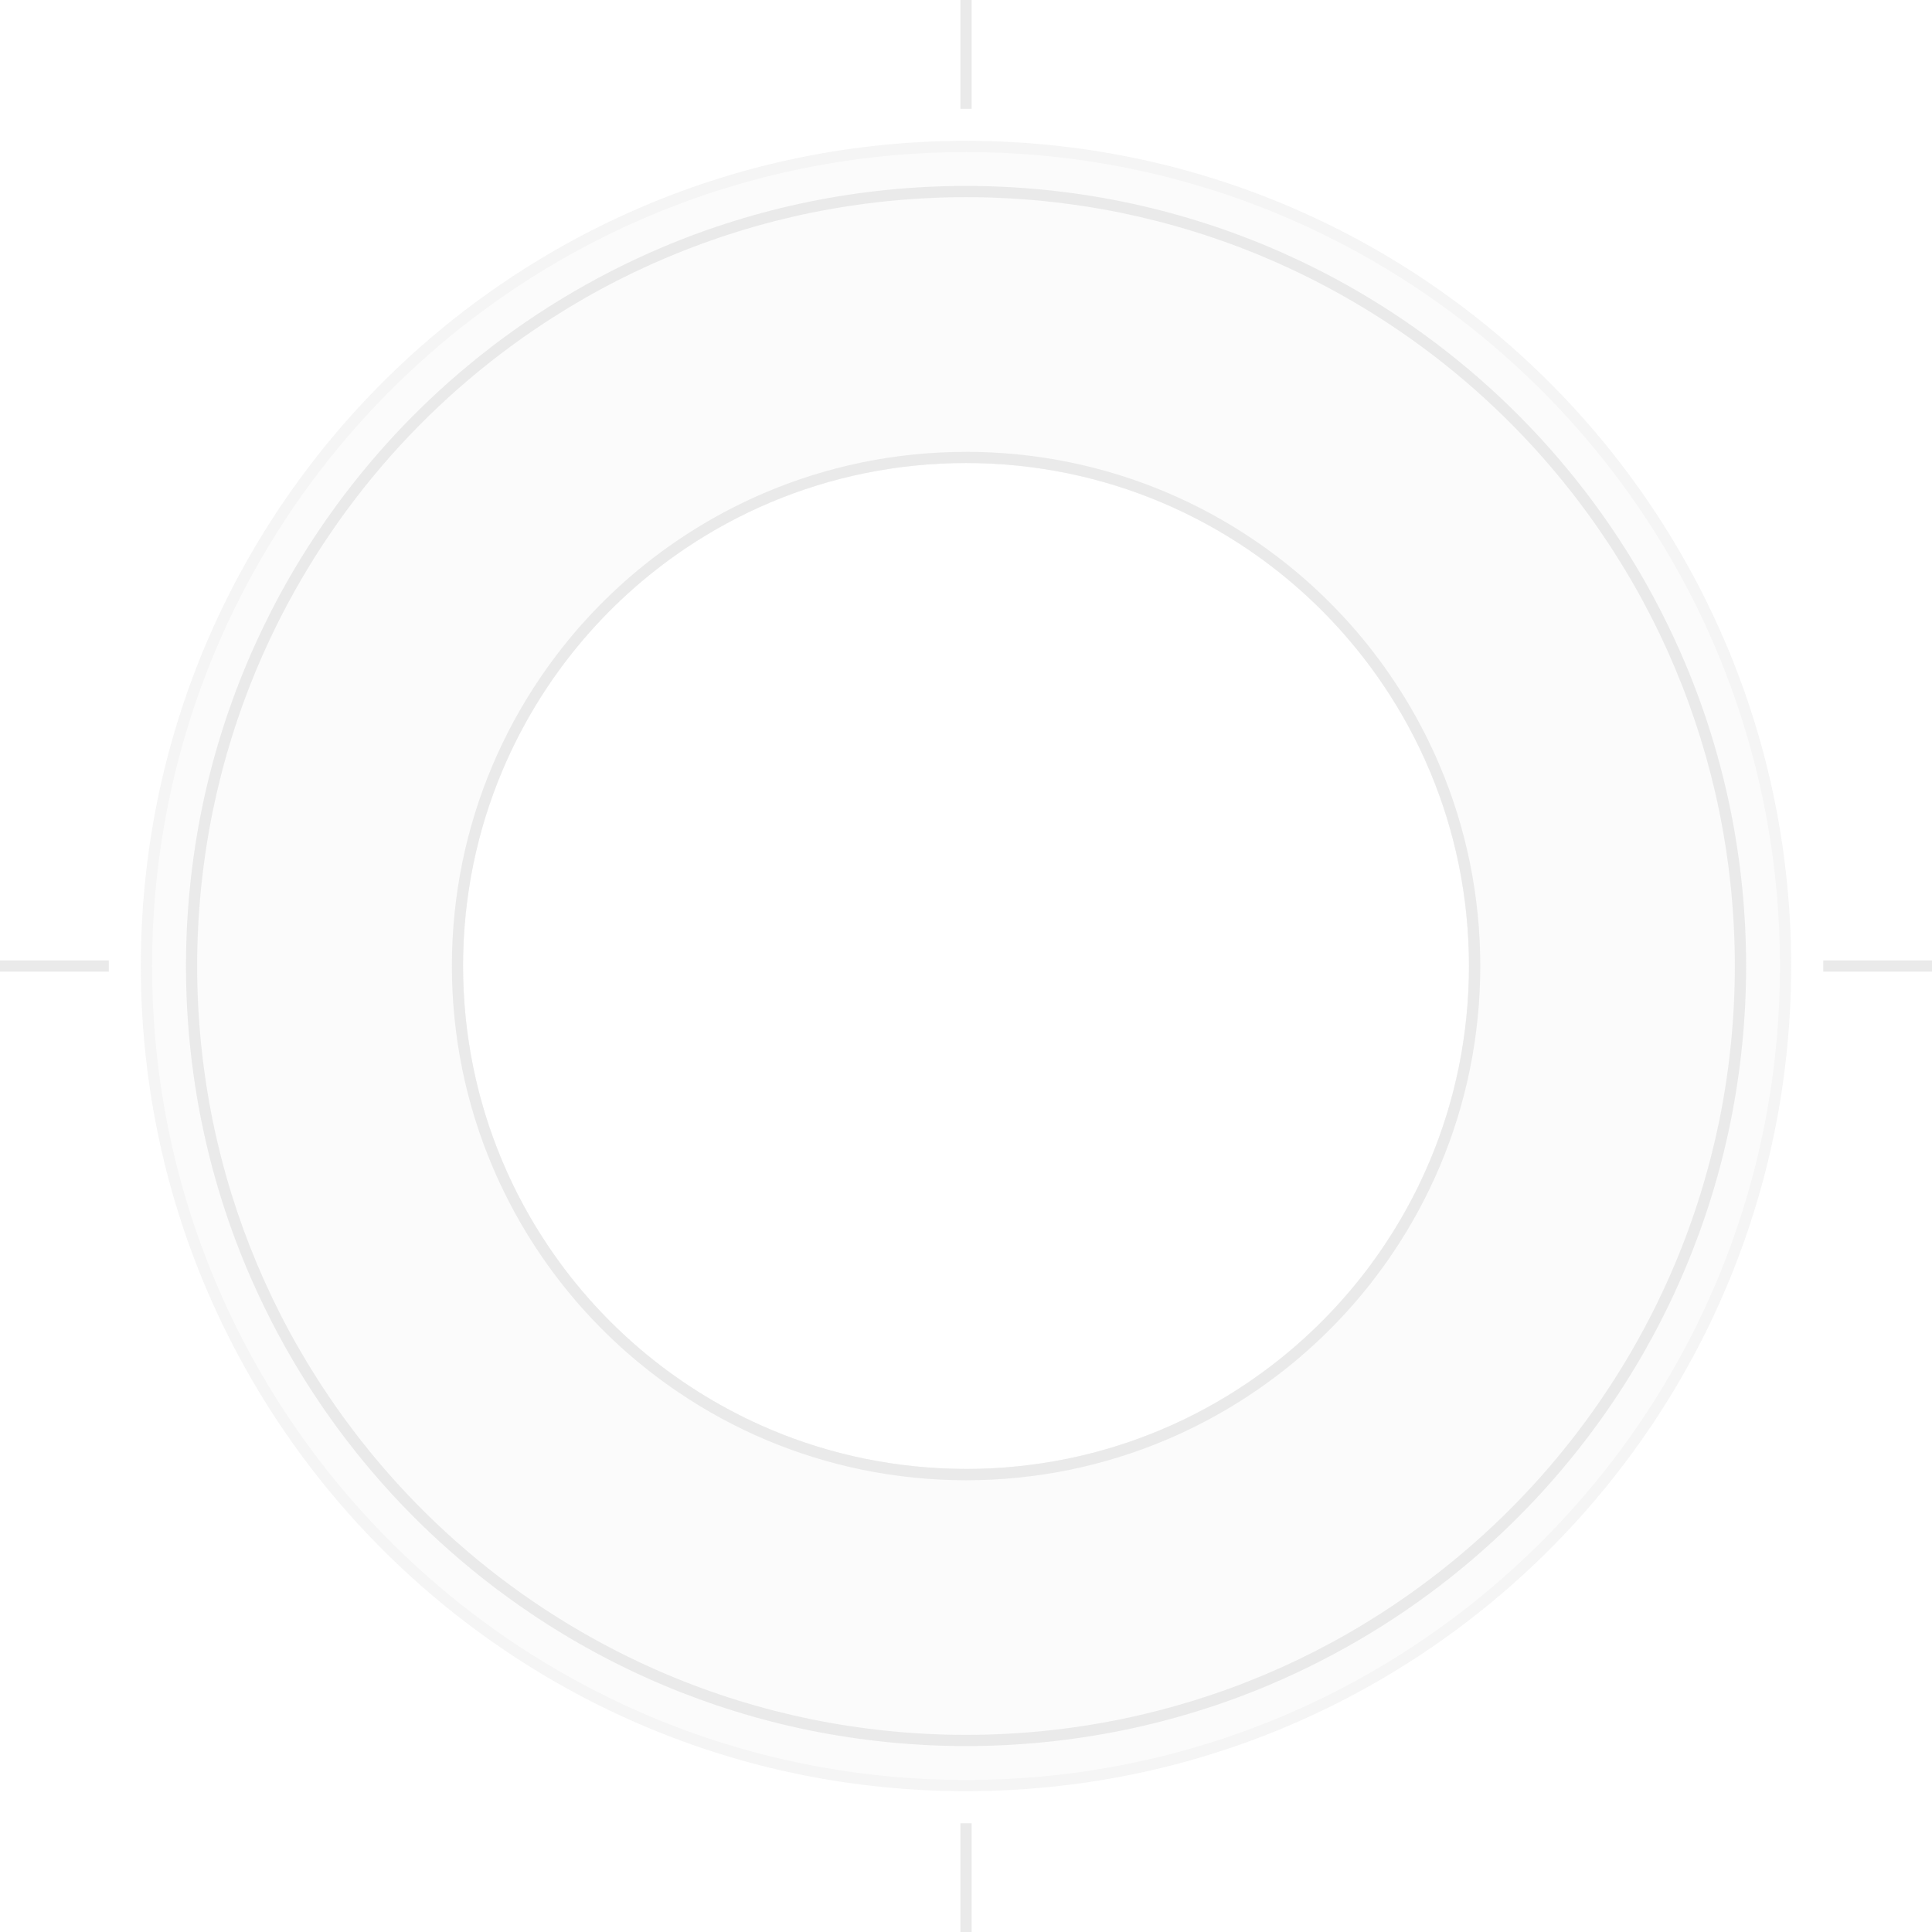 <svg xmlns="http://www.w3.org/2000/svg" xmlns:xlink="http://www.w3.org/1999/xlink" id="uuid-8a67fc16-f791-49cb-a044-a2e15ca0c02b" width="343.55" height="343.55" viewBox="0 0 343.55 343.55"><defs><style>.uuid-6b325c9d-5fd8-425a-8721-af69e8c83657{fill:none;}.uuid-8994cc7d-d519-4e7e-bcf4-a2e58428003e{fill:#e5e5e5;}.uuid-1452e5ab-a709-41af-84bb-4ad6bd5548c7{clip-path:url(#uuid-4f72bb6e-7a78-4a03-8a60-4ee54e49648e);}.uuid-93886a70-788b-4647-8494-fc9edf60226f{clip-path:url(#uuid-c848c919-982a-4208-8743-a4feefc00ef9);}.uuid-c910f33d-07a1-4ff7-ac0b-c1fc061d7933{fill:#bababa;}.uuid-d15a94a7-cccc-43a9-b975-f2d5a7346e61{opacity:.5;}.uuid-2a743c56-f009-4f78-9f20-9299445dd4e5{opacity:.3;}.uuid-025a4309-751d-4811-a23c-6cec8daf548d{clip-path:url(#uuid-13fca14e-200f-4959-a797-03e2efd23f23);}</style><clipPath id="uuid-4f72bb6e-7a78-4a03-8a60-4ee54e49648e"><rect class="uuid-6b325c9d-5fd8-425a-8721-af69e8c83657" width="343.55" height="343.55"></rect></clipPath><clipPath id="uuid-c848c919-982a-4208-8743-a4feefc00ef9"><rect class="uuid-6b325c9d-5fd8-425a-8721-af69e8c83657" width="343.55" height="343.55"></rect></clipPath><clipPath id="uuid-13fca14e-200f-4959-a797-03e2efd23f23"><rect class="uuid-6b325c9d-5fd8-425a-8721-af69e8c83657" x="25.09" y="25.09" width="293.37" height="293.38"></rect></clipPath></defs><g class="uuid-2a743c56-f009-4f78-9f20-9299445dd4e5"><g class="uuid-1452e5ab-a709-41af-84bb-4ad6bd5548c7"><g class="uuid-93886a70-788b-4647-8494-fc9edf60226f"><path class="uuid-c910f33d-07a1-4ff7-ac0b-c1fc061d7933" d="M171.78,80.34c6.19,0,12.36.62,18.43,1.86,11.7,2.39,22.81,7.07,32.7,13.76,14.7,9.92,26.21,23.9,33.13,40.23,2.34,5.53,4.12,11.28,5.33,17.16,2.48,12.16,2.48,24.69,0,36.85-2.39,11.7-7.07,22.81-13.76,32.7-9.92,14.7-23.9,26.21-40.23,33.13-5.53,2.34-11.28,4.12-17.16,5.33-12.16,2.48-24.69,2.48-36.85,0-11.7-2.39-22.81-7.07-32.7-13.76-14.7-9.92-26.21-23.9-33.13-40.23-2.34-5.53-4.12-11.28-5.33-17.17-2.48-12.16-2.48-24.69,0-36.85,2.39-11.7,7.07-22.81,13.76-32.7,9.92-14.7,23.9-26.2,40.23-33.12,5.53-2.34,11.28-4.12,17.16-5.33,6.06-1.24,12.24-1.86,18.43-1.86ZM171.78,261.21c6.05,0,12.09-.61,18.03-1.82,11.44-2.34,22.31-6.91,31.98-13.46,14.38-9.71,25.63-23.38,32.4-39.35,2.29-5.41,4.03-11.03,5.21-16.79,2.42-11.89,2.42-24.16,0-36.05-2.34-11.44-6.91-22.31-13.46-31.98-9.71-14.38-23.38-25.63-39.35-32.4-5.41-2.29-11.03-4.03-16.79-5.21-11.89-2.42-24.16-2.42-36.05,0-11.44,2.34-22.3,6.91-31.98,13.45-14.38,9.71-25.63,23.38-32.4,39.35-2.29,5.41-4.03,11.03-5.21,16.79-2.42,11.89-2.42,24.16,0,36.05,2.34,11.44,6.91,22.31,13.46,31.98,9.71,14.38,23.38,25.63,39.35,32.4,5.41,2.29,11.03,4.03,16.79,5.21,5.93,1.21,11.97,1.82,18.03,1.82Z"></path><g class="uuid-d15a94a7-cccc-43a9-b975-f2d5a7346e61"><g class="uuid-025a4309-751d-4811-a23c-6cec8daf548d"><path class="uuid-8994cc7d-d519-4e7e-bcf4-a2e58428003e" d="M171.78,26.04c-80.49,0-145.74,65.25-145.74,145.74,0,80.49,65.25,145.74,145.74,145.74,80.49,0,145.74-65.25,145.74-145.74h0c0-80.49-65.25-145.74-145.74-145.74M171.78,262.21c-49.95,0-90.43-40.49-90.43-90.43,0-49.95,40.49-90.43,90.43-90.43,49.95,0,90.43,40.49,90.43,90.43h0c0,49.95-40.49,90.43-90.43,90.43"></path><path class="uuid-c910f33d-07a1-4ff7-ac0b-c1fc061d7933" d="M171.78,25.04c9.93,0,19.84,1,29.57,2.98,18.77,3.84,36.6,11.35,52.47,22.08,23.59,15.93,42.06,38.35,53.16,64.56,3.75,8.88,6.62,18.1,8.55,27.55,3.97,19.51,3.97,39.63,0,59.14-3.84,18.77-11.35,36.6-22.08,52.47-15.93,23.59-38.35,42.06-64.56,53.16-8.88,3.75-18.1,6.62-27.55,8.55-19.51,3.97-39.63,3.97-59.14,0-18.77-3.84-36.6-11.35-52.47-22.08-23.59-15.93-42.06-38.35-53.16-64.56-3.75-8.88-6.62-18.1-8.55-27.55-3.97-19.51-3.97-39.63,0-59.14,3.84-18.77,11.35-36.6,22.08-52.47,15.93-23.59,38.35-42.06,64.56-53.16,8.88-3.75,18.1-6.62,27.55-8.55,9.73-1.98,19.64-2.98,29.57-2.98ZM171.78,316.52c9.8,0,19.57-.98,29.17-2.94,18.51-3.79,36.1-11.19,51.75-21.78,23.27-15.71,41.49-37.83,52.45-63.68,3.7-8.76,6.53-17.86,8.43-27.17,3.92-19.25,3.92-39.09,0-58.34-3.79-18.52-11.19-36.1-21.78-51.76-15.71-23.27-37.83-41.49-63.68-52.44-8.76-3.7-17.86-6.52-27.17-8.43-19.25-3.92-39.09-3.92-58.34,0-18.52,3.79-36.1,11.19-51.76,21.78-23.27,15.71-41.48,37.83-52.44,63.68-3.7,8.76-6.53,17.86-8.43,27.17-3.92,19.25-3.92,39.09,0,58.34,3.79,18.51,11.19,36.1,21.78,51.75,15.71,23.27,37.83,41.49,63.68,52.45,8.76,3.7,17.86,6.53,27.17,8.43,9.6,1.96,19.37,2.94,29.17,2.94ZM171.78,80.34c6.19,0,12.36.62,18.43,1.86,11.7,2.4,22.81,7.07,32.7,13.76,14.7,9.92,26.21,23.9,33.13,40.23,2.34,5.53,4.12,11.28,5.33,17.17,2.48,12.16,2.48,24.69,0,36.85-2.39,11.7-7.07,22.81-13.76,32.7-9.92,14.7-23.9,26.21-40.23,33.13-5.53,2.34-11.28,4.12-17.16,5.33-12.16,2.48-24.69,2.48-36.85,0-11.7-2.39-22.81-7.07-32.7-13.76-14.7-9.92-26.21-23.9-33.13-40.23-2.34-5.53-4.12-11.28-5.33-17.17-2.48-12.16-2.48-24.69,0-36.85,2.4-11.7,7.07-22.81,13.76-32.7,9.92-14.7,23.9-26.21,40.23-33.13,5.53-2.34,11.28-4.12,17.16-5.32,6.07-1.24,12.24-1.86,18.43-1.85h0ZM171.78,261.21c6.05,0,12.09-.61,18.02-1.82,11.44-2.34,22.31-6.91,31.98-13.46,14.38-9.71,25.63-23.38,32.4-39.35,2.29-5.41,4.03-11.03,5.21-16.79,2.42-11.89,2.42-24.16,0-36.05-2.34-11.44-6.91-22.31-13.46-31.98-9.71-14.38-23.38-25.63-39.35-32.4-5.41-2.29-11.03-4.03-16.79-5.21-11.89-2.42-24.16-2.42-36.05,0-11.44,2.34-22.31,6.91-31.98,13.46-14.38,9.71-25.63,23.38-32.4,39.35-2.29,5.41-4.03,11.03-5.21,16.78-2.42,11.89-2.42,24.16,0,36.05,2.34,11.44,6.91,22.31,13.46,31.98,9.71,14.38,23.38,25.63,39.35,32.4,5.41,2.29,11.03,4.03,16.79,5.21,5.93,1.21,11.97,1.82,18.03,1.83h0Z"></path></g></g><path class="uuid-c910f33d-07a1-4ff7-ac0b-c1fc061d7933" d="M171.78,33.06c9.39,0,18.76.94,27.96,2.82,17.74,3.63,34.6,10.73,49.6,20.87,22.3,15.06,39.76,36.25,50.26,61.03,3.55,8.39,6.25,17.11,8.08,26.04,3.76,18.45,3.76,37.46,0,55.91-3.63,17.74-10.73,34.6-20.87,49.6-15.06,22.3-36.25,39.76-61.03,50.26-8.39,3.55-17.11,6.25-26.04,8.08-18.45,3.76-37.46,3.76-55.91,0-17.74-3.63-34.6-10.73-49.6-20.87-22.3-15.05-39.76-36.25-50.26-61.03-3.55-8.39-6.25-17.11-8.08-26.04-3.76-18.45-3.76-37.46,0-55.91,3.63-17.74,10.73-34.6,20.87-49.6,15.05-22.3,36.25-39.76,61.03-50.26,8.39-3.55,17.11-6.25,26.04-8.08,9.2-1.88,18.57-2.82,27.95-2.82ZM171.78,308.49c9.25,0,18.49-.93,27.55-2.78,17.49-3.58,34.1-10.57,48.88-20.57,21.98-14.84,39.19-35.73,49.53-60.15,3.5-8.27,6.16-16.87,7.97-25.66,3.7-18.18,3.7-36.93,0-55.11-3.58-17.49-10.57-34.1-20.57-48.88-14.84-21.98-35.73-39.19-60.15-49.53-8.27-3.5-16.87-6.16-25.66-7.97-18.18-3.7-36.93-3.7-55.11,0-17.49,3.58-34.1,10.57-48.88,20.57-21.98,14.84-39.19,35.73-49.53,60.15-3.5,8.27-6.16,16.87-7.97,25.66-3.7,18.18-3.7,36.93,0,55.11,3.58,17.49,10.57,34.1,20.57,48.88,14.84,21.98,35.73,39.19,60.15,49.53,8.27,3.5,16.87,6.16,25.66,7.97,9.07,1.85,18.3,2.78,27.55,2.78Z"></path><path class="uuid-c910f33d-07a1-4ff7-ac0b-c1fc061d7933" d="M172.78,19.35h-2V0h2v19.35Z"></path><path class="uuid-c910f33d-07a1-4ff7-ac0b-c1fc061d7933" d="M343.56,172.78h-19.35v-2h19.35v2Z"></path><path class="uuid-c910f33d-07a1-4ff7-ac0b-c1fc061d7933" d="M172.78,343.56h-2v-19.35h2v19.35Z"></path><path class="uuid-c910f33d-07a1-4ff7-ac0b-c1fc061d7933" d="M19.35,172.78H0v-2h19.35v2Z"></path></g></g></g></svg>